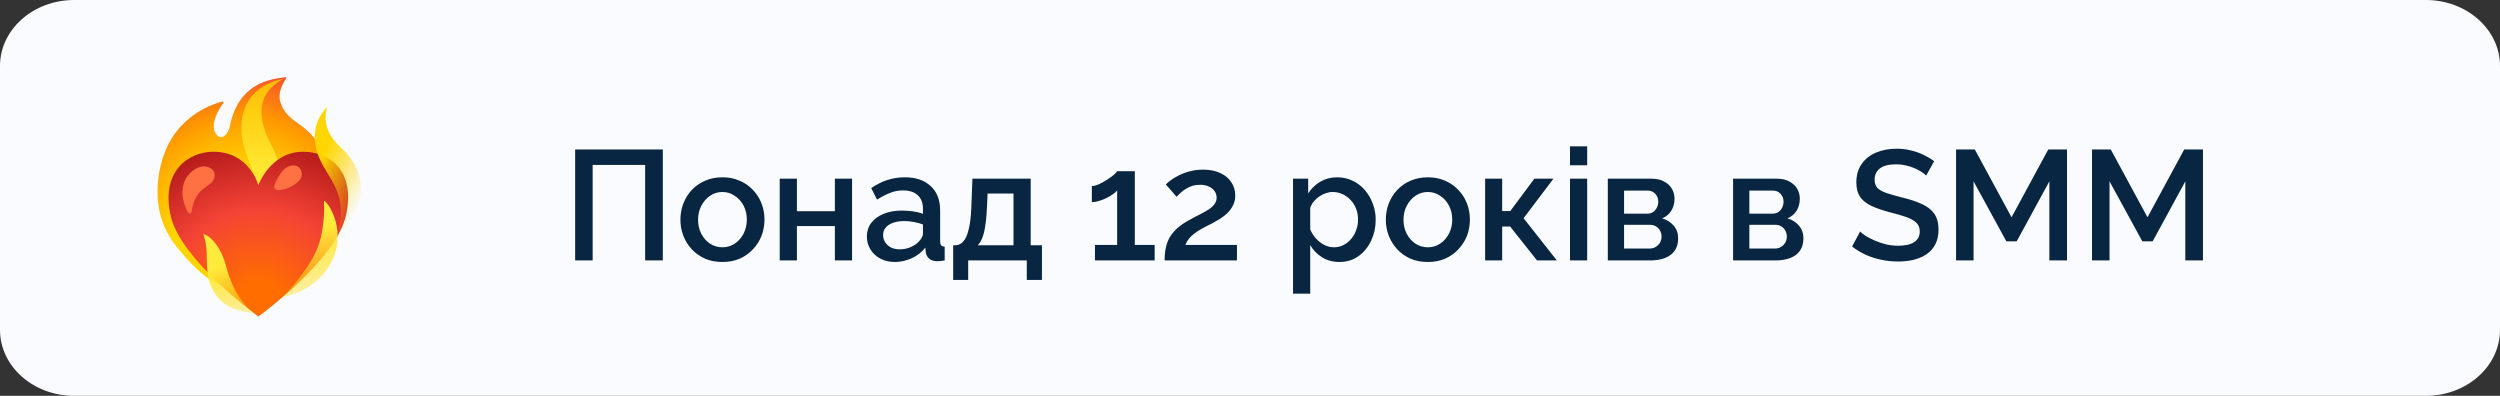 <svg xmlns="http://www.w3.org/2000/svg" width="240" height="38" viewBox="0 0 240 38" fill="none"><rect x="0" y="0" width="240" height="38" fill="#333333" stroke="none"/><g clip-path="url(#clip0_3349_1889)"><g clip-path="url(#clip1_3349_1889)"><path d="M232.878 0H7.122C3.188 0 0 2.836 0 6.333V31.667C0 35.164 3.188 38 7.122 38H232.878C236.812 38 240 35.164 240 31.667V6.333C240 2.836 236.812 0 232.878 0Z" fill="#F9FBFF"></path><path d="M31.438 16.444C30.935 13.545 29.71 12.649 28.628 11.858C27.885 11.316 27.242 10.847 26.919 9.818C26.573 8.721 27.448 7.579 27.458 7.567C27.482 7.537 27.484 7.494 27.463 7.459C27.442 7.425 27.407 7.408 27.365 7.416C27.291 7.429 27.197 7.442 27.085 7.456C25.931 7.609 22.87 8.012 22.064 12.117C21.958 12.658 21.631 13.097 21.289 13.159C21.069 13.199 20.863 13.078 20.697 12.808C20.035 11.733 21.425 9.924 21.44 9.905C21.465 9.874 21.466 9.831 21.446 9.797C21.425 9.763 21.385 9.746 21.347 9.753C21.308 9.761 17.433 10.569 15.859 14.53C15.381 15.735 14.04 19.947 16.858 23.562C19.683 27.188 21.398 27.436 21.436 27.456C21.449 27.466 32.414 23.506 31.438 16.444Z" fill="url(#paint0_radial_3349_1889)"></path><path opacity="0.8" d="M25.971 13.772C25.22 12.312 24.002 9.25 27.21 7.577C24.799 8.01 23.027 9.725 23.17 12.62C23.263 14.508 24.324 16.191 24.817 18.014C25.481 20.478 24.98 22.017 24.691 23.18C28.806 20.48 26.934 15.641 25.971 13.772Z" fill="url(#paint1_linear_3349_1889)"></path><path d="M29.103 14.566C25.954 14.566 24.798 17.783 24.798 17.783C24.798 17.783 23.97 14.566 20.487 14.566C18.104 14.566 15.388 16.454 16.392 20.747C17.396 25.038 24.806 30.386 24.806 30.386C24.806 30.386 32.191 25.04 33.195 20.748C34.199 16.454 31.677 14.566 29.103 14.566Z" fill="url(#paint2_radial_3349_1889)"></path><path d="M18.048 16.845C18.587 16.172 19.549 15.618 20.364 16.257C20.805 16.603 20.612 17.314 20.219 17.613C19.644 18.05 19.143 18.313 18.795 18.997C18.585 19.41 18.458 19.858 18.394 20.317C18.369 20.499 18.131 20.542 18.042 20.384C17.433 19.305 17.261 17.827 18.048 16.845Z" fill="#FF7043"></path><path d="M26.686 18.258C26.432 18.258 26.255 18.014 26.347 17.778C26.519 17.345 26.739 16.923 27.005 16.55C27.399 15.998 28.148 15.677 28.622 16.011C29.108 16.354 29.046 17.038 28.703 17.367C27.97 18.076 27.049 18.258 26.686 18.258Z" fill="#FF7043"></path><path d="M24.422 30.098C22.133 29.794 21.055 29.16 20.263 27.508C19.858 26.662 19.856 25.217 19.841 24.323C19.824 23.332 19.525 22.475 19.525 22.475C20.123 22.581 21.207 23.631 21.706 25.571C22.574 28.939 24.422 30.098 24.422 30.098Z" fill="url(#paint3_linear_3349_1889)"></path><path d="M32.413 22.475C32.413 22.475 34.133 21.482 34.558 19.092C34.836 17.532 34.505 15.973 33.009 14.444C32.478 13.899 30.74 12.573 31.407 10.289C31.407 10.289 29.773 11.675 30.328 14.175C30.952 16.991 33.609 17.957 32.413 22.475Z" fill="url(#paint4_linear_3349_1889)"></path><path d="M31.103 19.277C31.562 19.44 33.423 22.339 31.693 25.384C30.153 28.092 27.145 28.512 27.145 28.512C27.145 28.512 29.52 26.133 30.448 23.875C31.288 21.838 31.103 19.277 31.103 19.277Z" fill="url(#paint5_linear_3349_1889)"></path></g><path d="M55.215 25V14.35H63.63V25H61.935V15.835H56.895V25H55.215ZM69.355 25.15C68.735 25.15 68.18 25.045 67.69 24.835C67.2 24.615 66.775 24.315 66.415 23.935C66.065 23.555 65.795 23.125 65.605 22.645C65.415 22.155 65.32 21.635 65.32 21.085C65.32 20.535 65.415 20.015 65.605 19.525C65.795 19.035 66.065 18.605 66.415 18.235C66.775 17.855 67.2 17.56 67.69 17.35C68.19 17.13 68.745 17.02 69.355 17.02C69.965 17.02 70.515 17.13 71.005 17.35C71.505 17.56 71.93 17.855 72.28 18.235C72.64 18.605 72.915 19.035 73.105 19.525C73.295 20.015 73.39 20.535 73.39 21.085C73.39 21.635 73.295 22.155 73.105 22.645C72.915 23.125 72.64 23.555 72.28 23.935C71.93 24.315 71.505 24.615 71.005 24.835C70.515 25.045 69.965 25.15 69.355 25.15ZM67.015 21.1C67.015 21.6 67.12 22.05 67.33 22.45C67.54 22.85 67.82 23.165 68.17 23.395C68.52 23.625 68.915 23.74 69.355 23.74C69.785 23.74 70.175 23.625 70.525 23.395C70.885 23.155 71.17 22.835 71.38 22.435C71.59 22.025 71.695 21.575 71.695 21.085C71.695 20.585 71.59 20.135 71.38 19.735C71.17 19.335 70.885 19.02 70.525 18.79C70.175 18.55 69.785 18.43 69.355 18.43C68.915 18.43 68.52 18.55 68.17 18.79C67.82 19.03 67.54 19.35 67.33 19.75C67.12 20.14 67.015 20.59 67.015 21.1ZM74.853 25V17.155H76.503V20.275H80.148V17.155H81.798V25H80.148V21.7H76.503V25H74.853ZM83.219 22.705C83.219 22.205 83.359 21.77 83.639 21.4C83.929 21.02 84.324 20.73 84.824 20.53C85.324 20.32 85.904 20.215 86.564 20.215C86.914 20.215 87.269 20.24 87.629 20.29C87.999 20.34 88.324 20.42 88.604 20.53V20.035C88.604 19.485 88.439 19.055 88.109 18.745C87.779 18.435 87.304 18.28 86.684 18.28C86.244 18.28 85.829 18.36 85.439 18.52C85.049 18.67 84.634 18.885 84.194 19.165L83.639 18.055C84.159 17.705 84.679 17.445 85.199 17.275C85.729 17.105 86.284 17.02 86.864 17.02C87.914 17.02 88.739 17.3 89.339 17.86C89.949 18.41 90.254 19.195 90.254 20.215V23.14C90.254 23.33 90.284 23.465 90.344 23.545C90.414 23.625 90.529 23.67 90.689 23.68V25C90.539 25.03 90.404 25.05 90.284 25.06C90.164 25.07 90.064 25.075 89.984 25.075C89.634 25.075 89.369 24.99 89.189 24.82C89.009 24.65 88.904 24.45 88.874 24.22L88.829 23.77C88.489 24.21 88.054 24.55 87.524 24.79C86.994 25.03 86.459 25.15 85.919 25.15C85.399 25.15 84.934 25.045 84.524 24.835C84.114 24.615 83.794 24.32 83.564 23.95C83.334 23.58 83.219 23.165 83.219 22.705ZM88.214 23.185C88.334 23.055 88.429 22.925 88.499 22.795C88.569 22.665 88.604 22.55 88.604 22.45V21.55C88.324 21.44 88.029 21.36 87.719 21.31C87.409 21.25 87.104 21.22 86.804 21.22C86.204 21.22 85.714 21.34 85.334 21.58C84.964 21.82 84.779 22.15 84.779 22.57C84.779 22.8 84.839 23.02 84.959 23.23C85.089 23.44 85.269 23.61 85.499 23.74C85.739 23.87 86.034 23.935 86.384 23.935C86.744 23.935 87.089 23.865 87.419 23.725C87.749 23.585 88.014 23.405 88.214 23.185ZM91.506 26.875V23.545H91.686C91.896 23.545 92.091 23.485 92.271 23.365C92.451 23.245 92.611 23.04 92.751 22.75C92.891 22.45 93.006 22.04 93.096 21.52C93.186 20.99 93.241 20.325 93.261 19.525L93.351 17.155H98.946V23.545H100.026V26.875H98.571V25H92.946V26.875H91.506ZM93.861 23.545H97.296V18.58H94.806L94.761 19.675C94.731 20.435 94.676 21.075 94.596 21.595C94.526 22.115 94.426 22.53 94.296 22.84C94.176 23.15 94.031 23.385 93.861 23.545ZM110.847 23.515V25H105.117V23.515H107.247V18.28C107.157 18.4 107.017 18.525 106.827 18.655C106.637 18.785 106.422 18.91 106.182 19.03C105.952 19.14 105.717 19.23 105.477 19.3C105.237 19.37 105.017 19.405 104.817 19.405V17.86C105.017 17.86 105.247 17.8 105.507 17.68C105.767 17.56 106.022 17.42 106.272 17.26C106.532 17.09 106.752 16.93 106.932 16.78C107.112 16.62 107.217 16.505 107.247 16.435H108.942V23.515H110.847ZM111.802 25C111.802 24.58 111.837 24.195 111.907 23.845C111.977 23.485 112.097 23.145 112.267 22.825C112.447 22.505 112.692 22.205 113.002 21.925C113.322 21.635 113.727 21.36 114.217 21.1C114.567 20.9 114.897 20.725 115.207 20.575C115.517 20.415 115.792 20.26 116.032 20.11C116.272 19.95 116.457 19.78 116.587 19.6C116.727 19.42 116.797 19.215 116.797 18.985C116.797 18.765 116.737 18.56 116.617 18.37C116.497 18.18 116.317 18.03 116.077 17.92C115.837 17.8 115.547 17.74 115.207 17.74C114.937 17.74 114.687 17.775 114.457 17.845C114.237 17.915 114.032 18.01 113.842 18.13C113.662 18.24 113.497 18.365 113.347 18.505C113.197 18.635 113.067 18.765 112.957 18.895L111.922 17.71C112.022 17.59 112.177 17.455 112.387 17.305C112.607 17.145 112.867 16.99 113.167 16.84C113.477 16.68 113.827 16.55 114.217 16.45C114.607 16.34 115.032 16.285 115.492 16.285C116.142 16.285 116.697 16.395 117.157 16.615C117.617 16.825 117.967 17.12 118.207 17.5C118.457 17.87 118.582 18.29 118.582 18.76C118.582 19.13 118.507 19.455 118.357 19.735C118.217 20.015 118.032 20.265 117.802 20.485C117.572 20.695 117.327 20.88 117.067 21.04C116.817 21.19 116.582 21.325 116.362 21.445C115.972 21.635 115.632 21.81 115.342 21.97C115.062 22.13 114.822 22.29 114.622 22.45C114.422 22.6 114.257 22.76 114.127 22.93C113.997 23.09 113.887 23.285 113.797 23.515H118.747V25H111.802ZM128.586 25.15C127.956 25.15 127.401 25 126.921 24.7C126.441 24.4 126.061 24.01 125.781 23.53V28.195H124.131V17.155H125.586V18.565C125.886 18.095 126.276 17.72 126.756 17.44C127.236 17.16 127.771 17.02 128.361 17.02C128.901 17.02 129.396 17.13 129.846 17.35C130.296 17.56 130.686 17.855 131.016 18.235C131.346 18.615 131.601 19.05 131.781 19.54C131.971 20.02 132.066 20.53 132.066 21.07C132.066 21.82 131.916 22.505 131.616 23.125C131.326 23.745 130.916 24.24 130.386 24.61C129.866 24.97 129.266 25.15 128.586 25.15ZM128.046 23.74C128.396 23.74 128.711 23.665 128.991 23.515C129.281 23.365 129.526 23.165 129.726 22.915C129.936 22.665 130.096 22.38 130.206 22.06C130.316 21.74 130.371 21.41 130.371 21.07C130.371 20.71 130.311 20.37 130.191 20.05C130.071 19.73 129.896 19.45 129.666 19.21C129.446 18.97 129.186 18.78 128.886 18.64C128.596 18.5 128.276 18.43 127.926 18.43C127.716 18.43 127.496 18.47 127.266 18.55C127.036 18.63 126.821 18.74 126.621 18.88C126.421 19.02 126.246 19.185 126.096 19.375C125.946 19.565 125.841 19.765 125.781 19.975V22.03C125.921 22.35 126.106 22.64 126.336 22.9C126.566 23.15 126.831 23.355 127.131 23.515C127.431 23.665 127.736 23.74 128.046 23.74ZM137.075 25.15C136.455 25.15 135.9 25.045 135.41 24.835C134.92 24.615 134.495 24.315 134.135 23.935C133.785 23.555 133.515 23.125 133.325 22.645C133.135 22.155 133.04 21.635 133.04 21.085C133.04 20.535 133.135 20.015 133.325 19.525C133.515 19.035 133.785 18.605 134.135 18.235C134.495 17.855 134.92 17.56 135.41 17.35C135.91 17.13 136.465 17.02 137.075 17.02C137.685 17.02 138.235 17.13 138.725 17.35C139.225 17.56 139.65 17.855 140 18.235C140.36 18.605 140.635 19.035 140.825 19.525C141.015 20.015 141.11 20.535 141.11 21.085C141.11 21.635 141.015 22.155 140.825 22.645C140.635 23.125 140.36 23.555 140 23.935C139.65 24.315 139.225 24.615 138.725 24.835C138.235 25.045 137.685 25.15 137.075 25.15ZM134.735 21.1C134.735 21.6 134.84 22.05 135.05 22.45C135.26 22.85 135.54 23.165 135.89 23.395C136.24 23.625 136.635 23.74 137.075 23.74C137.505 23.74 137.895 23.625 138.245 23.395C138.605 23.155 138.89 22.835 139.1 22.435C139.31 22.025 139.415 21.575 139.415 21.085C139.415 20.585 139.31 20.135 139.1 19.735C138.89 19.335 138.605 19.02 138.245 18.79C137.895 18.55 137.505 18.43 137.075 18.43C136.635 18.43 136.24 18.55 135.89 18.79C135.54 19.03 135.26 19.35 135.05 19.75C134.84 20.14 134.735 20.59 134.735 21.1ZM142.573 25V17.155H144.208V20.26H144.988L147.298 17.155H149.128L146.263 20.95L149.458 25H147.553L144.973 21.745H144.208V25H142.573ZM150.718 25V17.155H152.368V25H150.718ZM150.718 15.865V14.05H152.368V15.865H150.718ZM154.35 25V17.155H158.55C159.05 17.155 159.46 17.25 159.78 17.44C160.11 17.62 160.355 17.855 160.515 18.145C160.675 18.425 160.755 18.735 160.755 19.075C160.755 19.505 160.655 19.885 160.455 20.215C160.255 20.545 159.96 20.795 159.57 20.965C160.02 21.095 160.385 21.325 160.665 21.655C160.955 21.975 161.1 22.39 161.1 22.9C161.1 23.36 160.99 23.75 160.77 24.07C160.55 24.38 160.235 24.615 159.825 24.775C159.425 24.925 158.955 25 158.415 25H154.35ZM155.91 23.86H158.37C158.58 23.86 158.77 23.81 158.94 23.71C159.12 23.6 159.26 23.46 159.36 23.29C159.46 23.11 159.51 22.92 159.51 22.72C159.51 22.5 159.46 22.305 159.36 22.135C159.27 21.965 159.14 21.83 158.97 21.73C158.81 21.63 158.62 21.58 158.4 21.58H155.91V23.86ZM155.91 20.515H158.13C158.34 20.515 158.525 20.465 158.685 20.365C158.845 20.255 158.97 20.11 159.06 19.93C159.15 19.75 159.195 19.56 159.195 19.36C159.195 19.07 159.1 18.82 158.91 18.61C158.72 18.4 158.47 18.295 158.16 18.295H155.91V20.515ZM166.377 25V17.155H170.577C171.077 17.155 171.487 17.25 171.807 17.44C172.137 17.62 172.382 17.855 172.542 18.145C172.702 18.425 172.782 18.735 172.782 19.075C172.782 19.505 172.682 19.885 172.482 20.215C172.282 20.545 171.987 20.795 171.597 20.965C172.047 21.095 172.412 21.325 172.692 21.655C172.982 21.975 173.127 22.39 173.127 22.9C173.127 23.36 173.017 23.75 172.797 24.07C172.577 24.38 172.262 24.615 171.852 24.775C171.452 24.925 170.982 25 170.442 25H166.377ZM167.937 23.86H170.397C170.607 23.86 170.797 23.81 170.967 23.71C171.147 23.6 171.287 23.46 171.387 23.29C171.487 23.11 171.537 22.92 171.537 22.72C171.537 22.5 171.487 22.305 171.387 22.135C171.297 21.965 171.167 21.83 170.997 21.73C170.837 21.63 170.647 21.58 170.427 21.58H167.937V23.86ZM167.937 20.515H170.157C170.367 20.515 170.552 20.465 170.712 20.365C170.872 20.255 170.997 20.11 171.087 19.93C171.177 19.75 171.222 19.56 171.222 19.36C171.222 19.07 171.127 18.82 170.937 18.61C170.747 18.4 170.497 18.295 170.187 18.295H167.937V20.515ZM184.913 16.855C184.813 16.745 184.668 16.63 184.478 16.51C184.288 16.38 184.063 16.26 183.803 16.15C183.543 16.04 183.263 15.95 182.963 15.88C182.663 15.81 182.353 15.775 182.033 15.775C181.333 15.775 180.813 15.905 180.473 16.165C180.133 16.425 179.963 16.785 179.963 17.245C179.963 17.585 180.058 17.855 180.248 18.055C180.438 18.245 180.728 18.405 181.118 18.535C181.508 18.665 181.998 18.805 182.588 18.955C183.308 19.125 183.933 19.33 184.463 19.57C184.993 19.8 185.398 20.11 185.678 20.5C185.958 20.89 186.098 21.405 186.098 22.045C186.098 22.585 185.998 23.05 185.798 23.44C185.598 23.83 185.318 24.15 184.958 24.4C184.598 24.64 184.183 24.82 183.713 24.94C183.243 25.05 182.738 25.105 182.198 25.105C181.668 25.105 181.138 25.05 180.608 24.94C180.088 24.83 179.588 24.67 179.108 24.46C178.638 24.24 178.203 23.975 177.803 23.665L178.568 22.225C178.698 22.355 178.883 22.5 179.123 22.66C179.373 22.81 179.658 22.955 179.978 23.095C180.308 23.235 180.663 23.355 181.043 23.455C181.433 23.545 181.828 23.59 182.228 23.59C182.898 23.59 183.408 23.475 183.758 23.245C184.118 23.005 184.298 22.665 184.298 22.225C184.298 21.865 184.183 21.58 183.953 21.37C183.723 21.15 183.388 20.965 182.948 20.815C182.508 20.665 181.983 20.515 181.373 20.365C180.673 20.175 180.088 19.97 179.618 19.75C179.148 19.52 178.793 19.23 178.553 18.88C178.323 18.52 178.208 18.065 178.208 17.515C178.208 16.815 178.378 16.225 178.718 15.745C179.058 15.255 179.518 14.89 180.098 14.65C180.688 14.4 181.348 14.275 182.078 14.275C182.558 14.275 183.013 14.33 183.443 14.44C183.873 14.54 184.273 14.68 184.643 14.86C185.023 15.04 185.368 15.245 185.678 15.475L184.913 16.855ZM196.738 25V17.41L193.603 23.17H192.613L189.463 17.41V25H187.783V14.35H189.583L193.108 20.86L196.633 14.35H198.433V25H196.738ZM209.79 25V17.41L206.655 23.17H205.665L202.515 17.41V25H200.835V14.35H202.635L206.16 20.86L209.685 14.35H211.485V25H209.79Z" fill="#082541"></path></g><defs><radialGradient id="paint0_radial_3349_1889" cx="0" cy="0" r="1" gradientUnits="userSpaceOnUse" gradientTransform="translate(23.209 22.74) scale(16.541 16.819)"><stop offset="0.39" stop-color="#FFD600"></stop><stop offset="0.69" stop-color="#FF9800"></stop><stop offset="1" stop-color="#F44336"></stop></radialGradient><linearGradient id="paint1_linear_3349_1889" x1="25.144" y1="17.23" x2="25.425" y2="8.294" gradientUnits="userSpaceOnUse"><stop offset="0.165" stop-color="#FFEB3B"></stop><stop offset="1" stop-color="#FFD600"></stop></linearGradient><radialGradient id="paint2_radial_3349_1889" cx="0" cy="0" r="1" gradientUnits="userSpaceOnUse" gradientTransform="translate(24.799 29.321) scale(18.994 18.994)"><stop offset="0.119" stop-color="#FF6D00"></stop><stop offset="0.485" stop-color="#F44336"></stop><stop offset="0.814" stop-color="#B71C1C"></stop></radialGradient><linearGradient id="paint3_linear_3349_1889" x1="21.072" y1="24.974" x2="23.887" y2="33.523" gradientUnits="userSpaceOnUse"><stop offset="0.076" stop-color="#FFEB3B"></stop><stop offset="1" stop-color="#FFD600" stop-opacity="0"></stop></linearGradient><linearGradient id="paint4_linear_3349_1889" x1="30.504" y1="15.584" x2="35.399" y2="18.358" gradientUnits="userSpaceOnUse"><stop stop-color="#FFD600"></stop><stop offset="1" stop-color="#FFD600" stop-opacity="0"></stop></linearGradient><linearGradient id="paint5_linear_3349_1889" x1="29.169" y1="19.155" x2="30.541" y2="33.334" gradientUnits="userSpaceOnUse"><stop offset="0.187" stop-color="#FFEB3B"></stop><stop offset="0.934" stop-color="#FFD600" stop-opacity="0"></stop></linearGradient><clipPath id="clip0_3349_1889"><rect width="240" height="38" fill="white"></rect></clipPath><clipPath id="clip1_3349_1889"><rect width="240" height="38" fill="white"></rect></clipPath></defs></svg>
